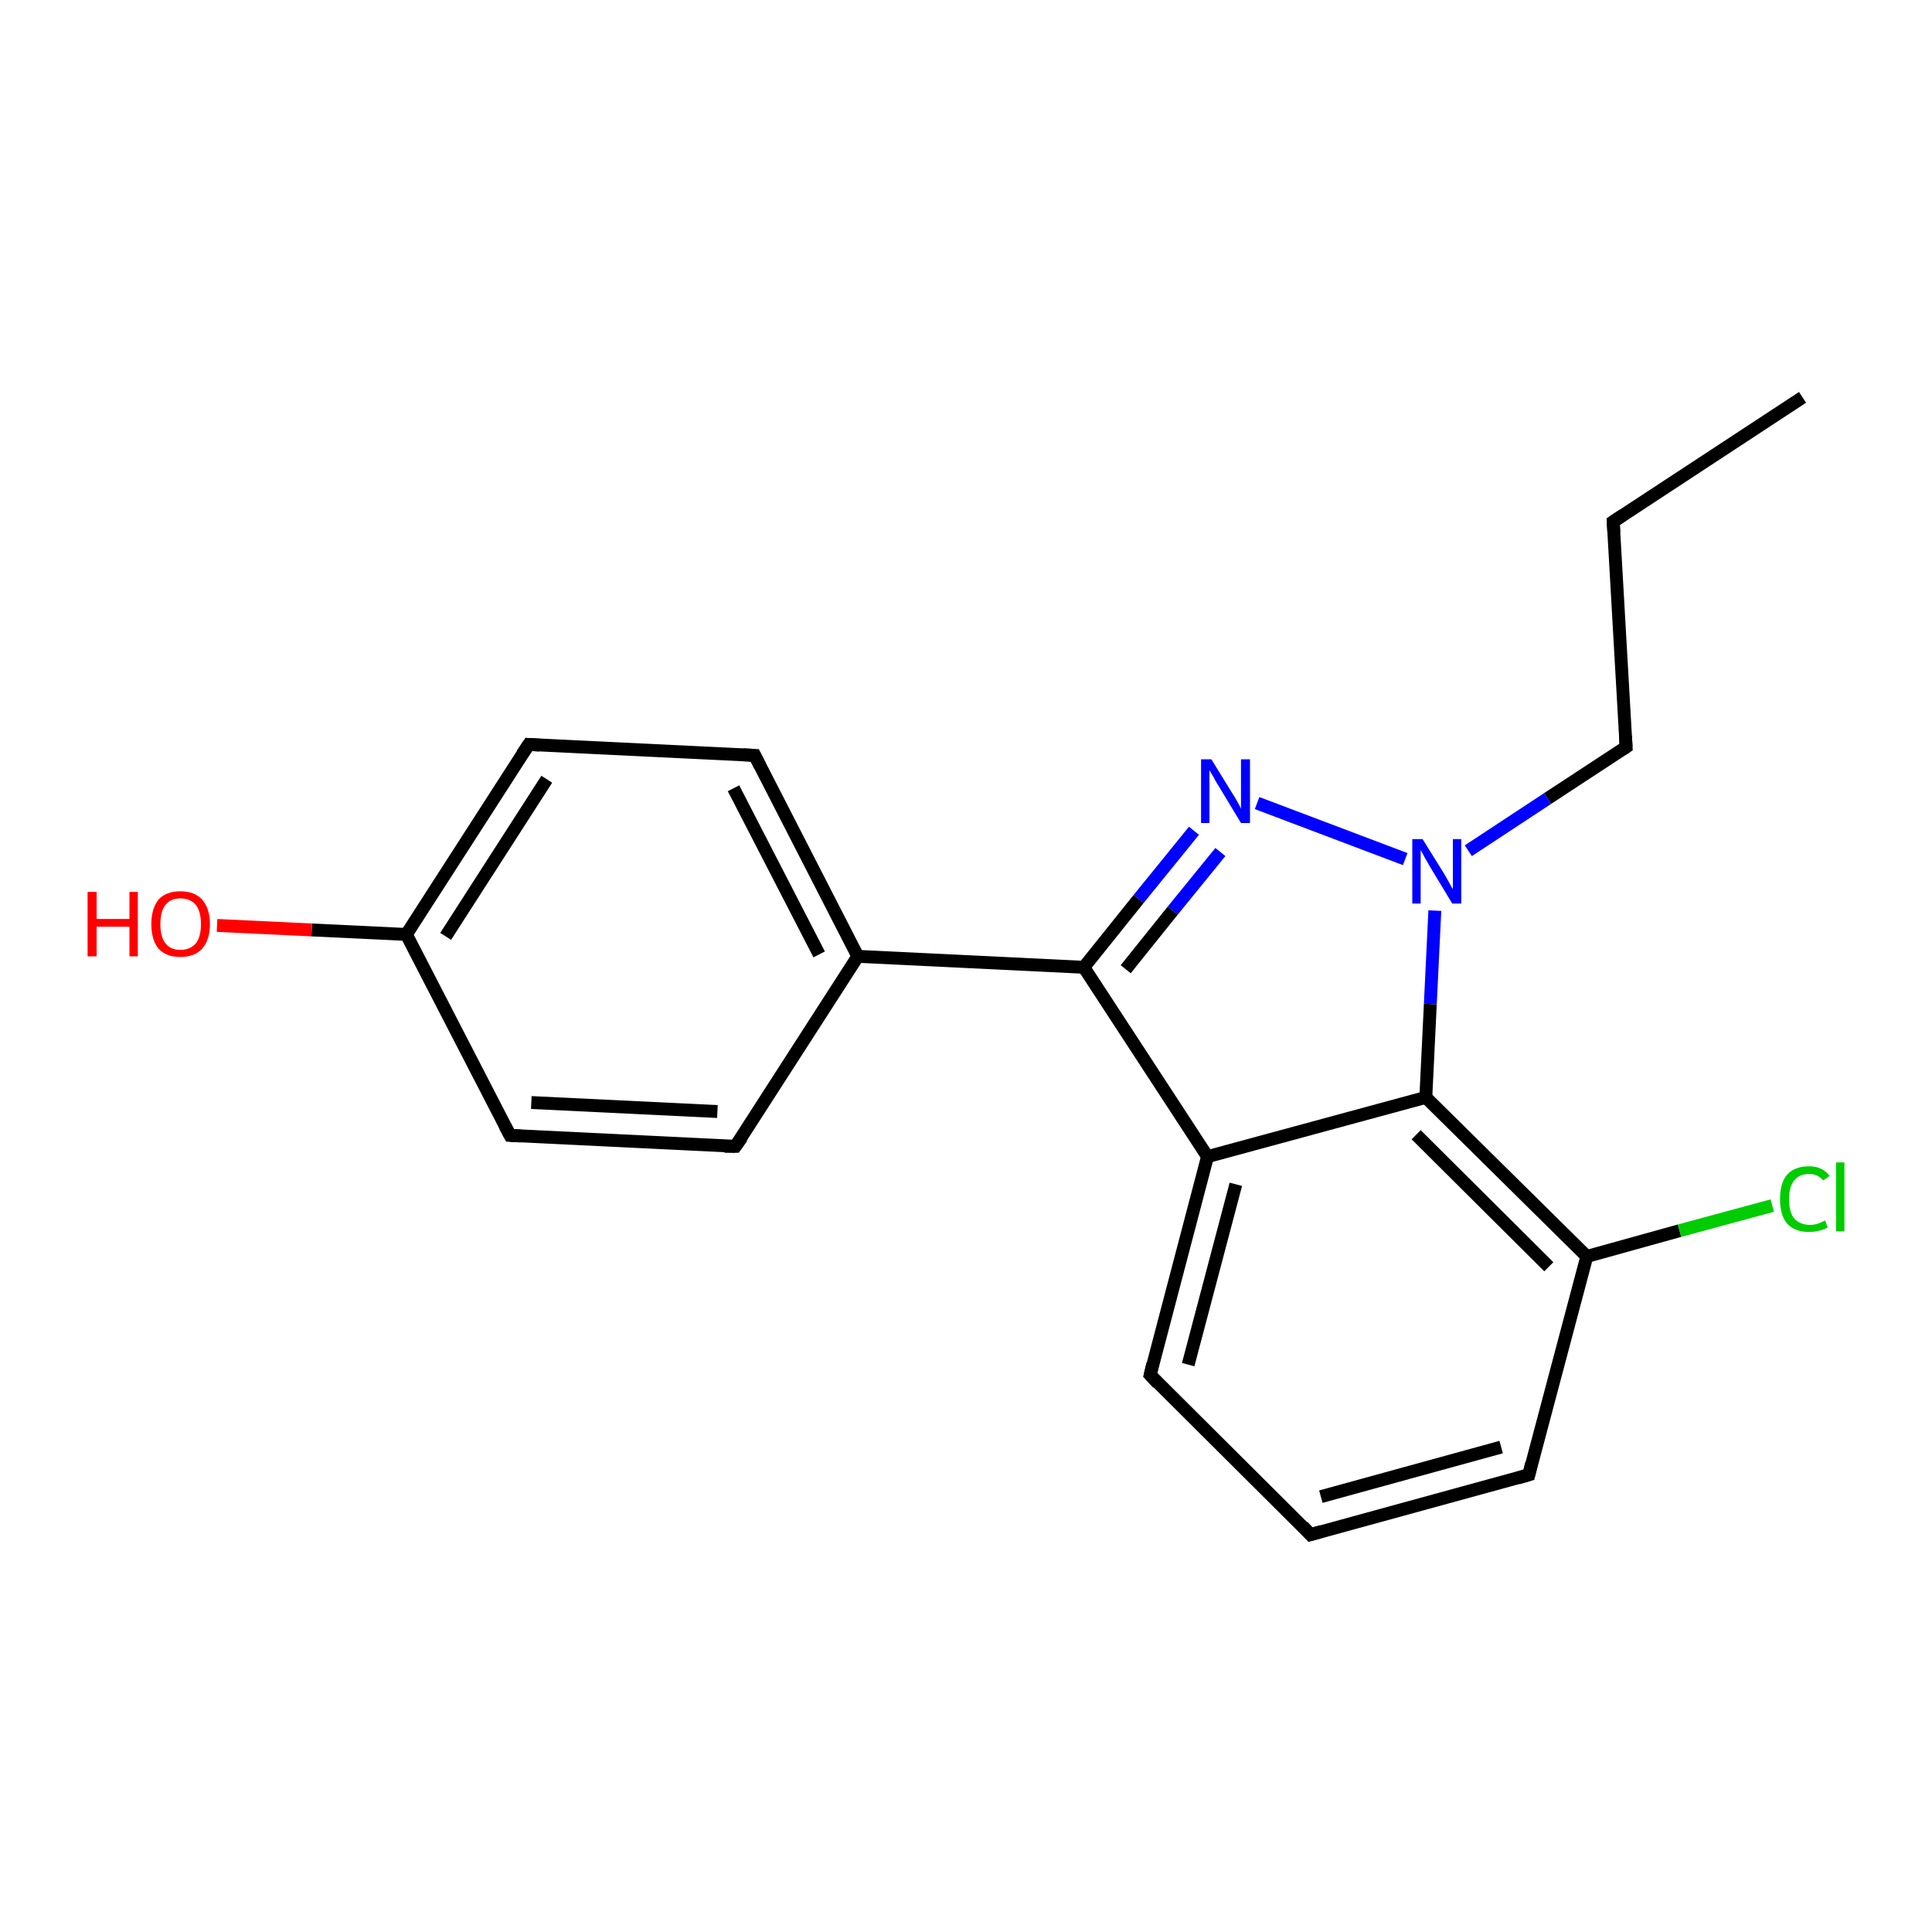 <?xml version='1.0' encoding='iso-8859-1'?>
<svg version='1.1' baseProfile='full'
              xmlns='http://www.w3.org/2000/svg'
                      xmlns:rdkit='http://www.rdkit.org/xml'
                      xmlns:xlink='http://www.w3.org/1999/xlink'
                  xml:space='preserve'
width='300px' height='300px' viewBox='0 0 300 300'>
<!-- END OF HEADER -->
<rect style='opacity:1.0;fill:#FFFFFF;stroke:none' width='300.0' height='300.0' x='0.0' y='0.0'> </rect>
<path class='bond-0 atom-0 atom-1' d='M 279.9,61.7 L 250.5,81.0' style='fill:none;fill-rule:evenodd;stroke:#000000;stroke-width:2.0px;stroke-linecap:butt;stroke-linejoin:miter;stroke-opacity:1' />
<path class='bond-1 atom-1 atom-2' d='M 250.5,81.0 L 252.5,116.0' style='fill:none;fill-rule:evenodd;stroke:#000000;stroke-width:2.0px;stroke-linecap:butt;stroke-linejoin:miter;stroke-opacity:1' />
<path class='bond-2 atom-2 atom-3' d='M 252.5,116.0 L 240.3,124.0' style='fill:none;fill-rule:evenodd;stroke:#000000;stroke-width:2.0px;stroke-linecap:butt;stroke-linejoin:miter;stroke-opacity:1' />
<path class='bond-2 atom-2 atom-3' d='M 240.3,124.0 L 228.0,132.1' style='fill:none;fill-rule:evenodd;stroke:#0000FF;stroke-width:2.0px;stroke-linecap:butt;stroke-linejoin:miter;stroke-opacity:1' />
<path class='bond-3 atom-3 atom-4' d='M 218.2,133.4 L 195.2,124.7' style='fill:none;fill-rule:evenodd;stroke:#0000FF;stroke-width:2.0px;stroke-linecap:butt;stroke-linejoin:miter;stroke-opacity:1' />
<path class='bond-4 atom-4 atom-5' d='M 185.4,129.0 L 176.8,139.6' style='fill:none;fill-rule:evenodd;stroke:#0000FF;stroke-width:2.0px;stroke-linecap:butt;stroke-linejoin:miter;stroke-opacity:1' />
<path class='bond-4 atom-4 atom-5' d='M 176.8,139.6 L 168.3,150.2' style='fill:none;fill-rule:evenodd;stroke:#000000;stroke-width:2.0px;stroke-linecap:butt;stroke-linejoin:miter;stroke-opacity:1' />
<path class='bond-4 atom-4 atom-5' d='M 189.5,132.3 L 182.1,141.4' style='fill:none;fill-rule:evenodd;stroke:#0000FF;stroke-width:2.0px;stroke-linecap:butt;stroke-linejoin:miter;stroke-opacity:1' />
<path class='bond-4 atom-4 atom-5' d='M 182.1,141.4 L 174.8,150.5' style='fill:none;fill-rule:evenodd;stroke:#000000;stroke-width:2.0px;stroke-linecap:butt;stroke-linejoin:miter;stroke-opacity:1' />
<path class='bond-5 atom-5 atom-6' d='M 168.3,150.2 L 133.2,148.5' style='fill:none;fill-rule:evenodd;stroke:#000000;stroke-width:2.0px;stroke-linecap:butt;stroke-linejoin:miter;stroke-opacity:1' />
<path class='bond-6 atom-6 atom-7' d='M 133.2,148.5 L 117.2,117.3' style='fill:none;fill-rule:evenodd;stroke:#000000;stroke-width:2.0px;stroke-linecap:butt;stroke-linejoin:miter;stroke-opacity:1' />
<path class='bond-6 atom-6 atom-7' d='M 127.2,148.2 L 113.9,122.4' style='fill:none;fill-rule:evenodd;stroke:#000000;stroke-width:2.0px;stroke-linecap:butt;stroke-linejoin:miter;stroke-opacity:1' />
<path class='bond-7 atom-7 atom-8' d='M 117.2,117.3 L 82.1,115.6' style='fill:none;fill-rule:evenodd;stroke:#000000;stroke-width:2.0px;stroke-linecap:butt;stroke-linejoin:miter;stroke-opacity:1' />
<path class='bond-8 atom-8 atom-9' d='M 82.1,115.6 L 63.1,145.1' style='fill:none;fill-rule:evenodd;stroke:#000000;stroke-width:2.0px;stroke-linecap:butt;stroke-linejoin:miter;stroke-opacity:1' />
<path class='bond-8 atom-8 atom-9' d='M 84.9,121.0 L 69.2,145.4' style='fill:none;fill-rule:evenodd;stroke:#000000;stroke-width:2.0px;stroke-linecap:butt;stroke-linejoin:miter;stroke-opacity:1' />
<path class='bond-9 atom-9 atom-10' d='M 63.1,145.1 L 48.4,144.4' style='fill:none;fill-rule:evenodd;stroke:#000000;stroke-width:2.0px;stroke-linecap:butt;stroke-linejoin:miter;stroke-opacity:1' />
<path class='bond-9 atom-9 atom-10' d='M 48.4,144.4 L 33.7,143.7' style='fill:none;fill-rule:evenodd;stroke:#FF0000;stroke-width:2.0px;stroke-linecap:butt;stroke-linejoin:miter;stroke-opacity:1' />
<path class='bond-10 atom-9 atom-11' d='M 63.1,145.1 L 79.2,176.3' style='fill:none;fill-rule:evenodd;stroke:#000000;stroke-width:2.0px;stroke-linecap:butt;stroke-linejoin:miter;stroke-opacity:1' />
<path class='bond-11 atom-11 atom-12' d='M 79.2,176.3 L 114.2,178.0' style='fill:none;fill-rule:evenodd;stroke:#000000;stroke-width:2.0px;stroke-linecap:butt;stroke-linejoin:miter;stroke-opacity:1' />
<path class='bond-11 atom-11 atom-12' d='M 82.5,171.2 L 111.4,172.6' style='fill:none;fill-rule:evenodd;stroke:#000000;stroke-width:2.0px;stroke-linecap:butt;stroke-linejoin:miter;stroke-opacity:1' />
<path class='bond-12 atom-5 atom-13' d='M 168.3,150.2 L 187.5,179.6' style='fill:none;fill-rule:evenodd;stroke:#000000;stroke-width:2.0px;stroke-linecap:butt;stroke-linejoin:miter;stroke-opacity:1' />
<path class='bond-13 atom-13 atom-14' d='M 187.5,179.6 L 178.6,213.5' style='fill:none;fill-rule:evenodd;stroke:#000000;stroke-width:2.0px;stroke-linecap:butt;stroke-linejoin:miter;stroke-opacity:1' />
<path class='bond-13 atom-13 atom-14' d='M 191.9,183.9 L 184.5,211.9' style='fill:none;fill-rule:evenodd;stroke:#000000;stroke-width:2.0px;stroke-linecap:butt;stroke-linejoin:miter;stroke-opacity:1' />
<path class='bond-14 atom-14 atom-15' d='M 178.6,213.5 L 203.5,238.3' style='fill:none;fill-rule:evenodd;stroke:#000000;stroke-width:2.0px;stroke-linecap:butt;stroke-linejoin:miter;stroke-opacity:1' />
<path class='bond-15 atom-15 atom-16' d='M 203.5,238.3 L 237.4,229.0' style='fill:none;fill-rule:evenodd;stroke:#000000;stroke-width:2.0px;stroke-linecap:butt;stroke-linejoin:miter;stroke-opacity:1' />
<path class='bond-15 atom-15 atom-16' d='M 205.1,232.4 L 233.1,224.7' style='fill:none;fill-rule:evenodd;stroke:#000000;stroke-width:2.0px;stroke-linecap:butt;stroke-linejoin:miter;stroke-opacity:1' />
<path class='bond-16 atom-16 atom-17' d='M 237.4,229.0 L 246.4,195.1' style='fill:none;fill-rule:evenodd;stroke:#000000;stroke-width:2.0px;stroke-linecap:butt;stroke-linejoin:miter;stroke-opacity:1' />
<path class='bond-17 atom-17 atom-18' d='M 246.4,195.1 L 260.8,191.1' style='fill:none;fill-rule:evenodd;stroke:#000000;stroke-width:2.0px;stroke-linecap:butt;stroke-linejoin:miter;stroke-opacity:1' />
<path class='bond-17 atom-17 atom-18' d='M 260.8,191.1 L 275.2,187.2' style='fill:none;fill-rule:evenodd;stroke:#00CC00;stroke-width:2.0px;stroke-linecap:butt;stroke-linejoin:miter;stroke-opacity:1' />
<path class='bond-18 atom-17 atom-19' d='M 246.4,195.1 L 221.4,170.4' style='fill:none;fill-rule:evenodd;stroke:#000000;stroke-width:2.0px;stroke-linecap:butt;stroke-linejoin:miter;stroke-opacity:1' />
<path class='bond-18 atom-17 atom-19' d='M 240.5,196.7 L 219.9,176.2' style='fill:none;fill-rule:evenodd;stroke:#000000;stroke-width:2.0px;stroke-linecap:butt;stroke-linejoin:miter;stroke-opacity:1' />
<path class='bond-19 atom-19 atom-3' d='M 221.4,170.4 L 222.1,155.9' style='fill:none;fill-rule:evenodd;stroke:#000000;stroke-width:2.0px;stroke-linecap:butt;stroke-linejoin:miter;stroke-opacity:1' />
<path class='bond-19 atom-19 atom-3' d='M 222.1,155.9 L 222.8,141.4' style='fill:none;fill-rule:evenodd;stroke:#0000FF;stroke-width:2.0px;stroke-linecap:butt;stroke-linejoin:miter;stroke-opacity:1' />
<path class='bond-20 atom-12 atom-6' d='M 114.2,178.0 L 133.2,148.5' style='fill:none;fill-rule:evenodd;stroke:#000000;stroke-width:2.0px;stroke-linecap:butt;stroke-linejoin:miter;stroke-opacity:1' />
<path class='bond-21 atom-19 atom-13' d='M 221.4,170.4 L 187.5,179.6' style='fill:none;fill-rule:evenodd;stroke:#000000;stroke-width:2.0px;stroke-linecap:butt;stroke-linejoin:miter;stroke-opacity:1' />
<path d='M 252.0,80.0 L 250.5,81.0 L 250.6,82.7' style='fill:none;stroke:#000000;stroke-width:2.0px;stroke-linecap:butt;stroke-linejoin:miter;stroke-opacity:1;' />
<path d='M 252.4,114.3 L 252.5,116.0 L 251.9,116.4' style='fill:none;stroke:#000000;stroke-width:2.0px;stroke-linecap:butt;stroke-linejoin:miter;stroke-opacity:1;' />
<path d='M 118.0,118.9 L 117.2,117.3 L 115.4,117.2' style='fill:none;stroke:#000000;stroke-width:2.0px;stroke-linecap:butt;stroke-linejoin:miter;stroke-opacity:1;' />
<path d='M 83.8,115.7 L 82.1,115.6 L 81.1,117.1' style='fill:none;stroke:#000000;stroke-width:2.0px;stroke-linecap:butt;stroke-linejoin:miter;stroke-opacity:1;' />
<path d='M 78.4,174.8 L 79.2,176.3 L 80.9,176.4' style='fill:none;stroke:#000000;stroke-width:2.0px;stroke-linecap:butt;stroke-linejoin:miter;stroke-opacity:1;' />
<path d='M 112.5,178.0 L 114.2,178.0 L 115.2,176.6' style='fill:none;stroke:#000000;stroke-width:2.0px;stroke-linecap:butt;stroke-linejoin:miter;stroke-opacity:1;' />
<path d='M 179.0,211.8 L 178.6,213.5 L 179.8,214.8' style='fill:none;stroke:#000000;stroke-width:2.0px;stroke-linecap:butt;stroke-linejoin:miter;stroke-opacity:1;' />
<path d='M 202.3,237.0 L 203.5,238.3 L 205.2,237.8' style='fill:none;stroke:#000000;stroke-width:2.0px;stroke-linecap:butt;stroke-linejoin:miter;stroke-opacity:1;' />
<path d='M 235.7,229.5 L 237.4,229.0 L 237.8,227.3' style='fill:none;stroke:#000000;stroke-width:2.0px;stroke-linecap:butt;stroke-linejoin:miter;stroke-opacity:1;' />
<path class='atom-3' d='M 220.9 130.3
L 224.2 135.6
Q 224.5 136.1, 225.0 137.0
Q 225.5 138.0, 225.6 138.0
L 225.6 130.3
L 226.9 130.3
L 226.9 140.3
L 225.5 140.3
L 222.0 134.5
Q 221.6 133.8, 221.2 133.1
Q 220.8 132.3, 220.6 132.0
L 220.6 140.3
L 219.3 140.3
L 219.3 130.3
L 220.9 130.3
' fill='#0000FF'/>
<path class='atom-4' d='M 188.1 117.9
L 191.3 123.1
Q 191.7 123.7, 192.2 124.6
Q 192.7 125.5, 192.7 125.6
L 192.7 117.9
L 194.1 117.9
L 194.1 127.8
L 192.7 127.8
L 189.2 122.0
Q 188.8 121.4, 188.4 120.6
Q 187.9 119.8, 187.8 119.6
L 187.8 127.8
L 186.5 127.8
L 186.5 117.9
L 188.1 117.9
' fill='#0000FF'/>
<path class='atom-10' d='M 13.6 138.5
L 15.0 138.5
L 15.0 142.7
L 20.1 142.7
L 20.1 138.5
L 21.4 138.5
L 21.4 148.5
L 20.1 148.5
L 20.1 143.9
L 15.0 143.9
L 15.0 148.5
L 13.6 148.5
L 13.6 138.5
' fill='#FF0000'/>
<path class='atom-10' d='M 23.5 143.5
Q 23.5 141.1, 24.6 139.7
Q 25.8 138.4, 28.0 138.4
Q 30.2 138.4, 31.4 139.7
Q 32.6 141.1, 32.6 143.5
Q 32.6 145.9, 31.4 147.3
Q 30.2 148.6, 28.0 148.6
Q 25.8 148.6, 24.6 147.3
Q 23.5 145.9, 23.5 143.5
M 28.0 147.5
Q 29.5 147.5, 30.4 146.5
Q 31.2 145.5, 31.2 143.5
Q 31.2 141.5, 30.4 140.5
Q 29.5 139.5, 28.0 139.5
Q 26.5 139.5, 25.7 140.5
Q 24.9 141.5, 24.9 143.5
Q 24.9 145.5, 25.7 146.5
Q 26.5 147.5, 28.0 147.5
' fill='#FF0000'/>
<path class='atom-18' d='M 276.4 186.2
Q 276.4 183.7, 277.5 182.4
Q 278.7 181.1, 280.9 181.1
Q 283.0 181.1, 284.1 182.6
L 283.1 183.3
Q 282.3 182.3, 280.9 182.3
Q 279.4 182.3, 278.6 183.3
Q 277.8 184.3, 277.8 186.2
Q 277.8 188.2, 278.6 189.2
Q 279.5 190.2, 281.1 190.2
Q 282.2 190.2, 283.4 189.5
L 283.8 190.6
Q 283.3 190.9, 282.5 191.1
Q 281.7 191.3, 280.9 191.3
Q 278.7 191.3, 277.5 190.0
Q 276.4 188.7, 276.4 186.2
' fill='#00CC00'/>
<path class='atom-18' d='M 285.1 180.5
L 286.4 180.5
L 286.4 191.2
L 285.1 191.2
L 285.1 180.5
' fill='#00CC00'/>
</svg>
